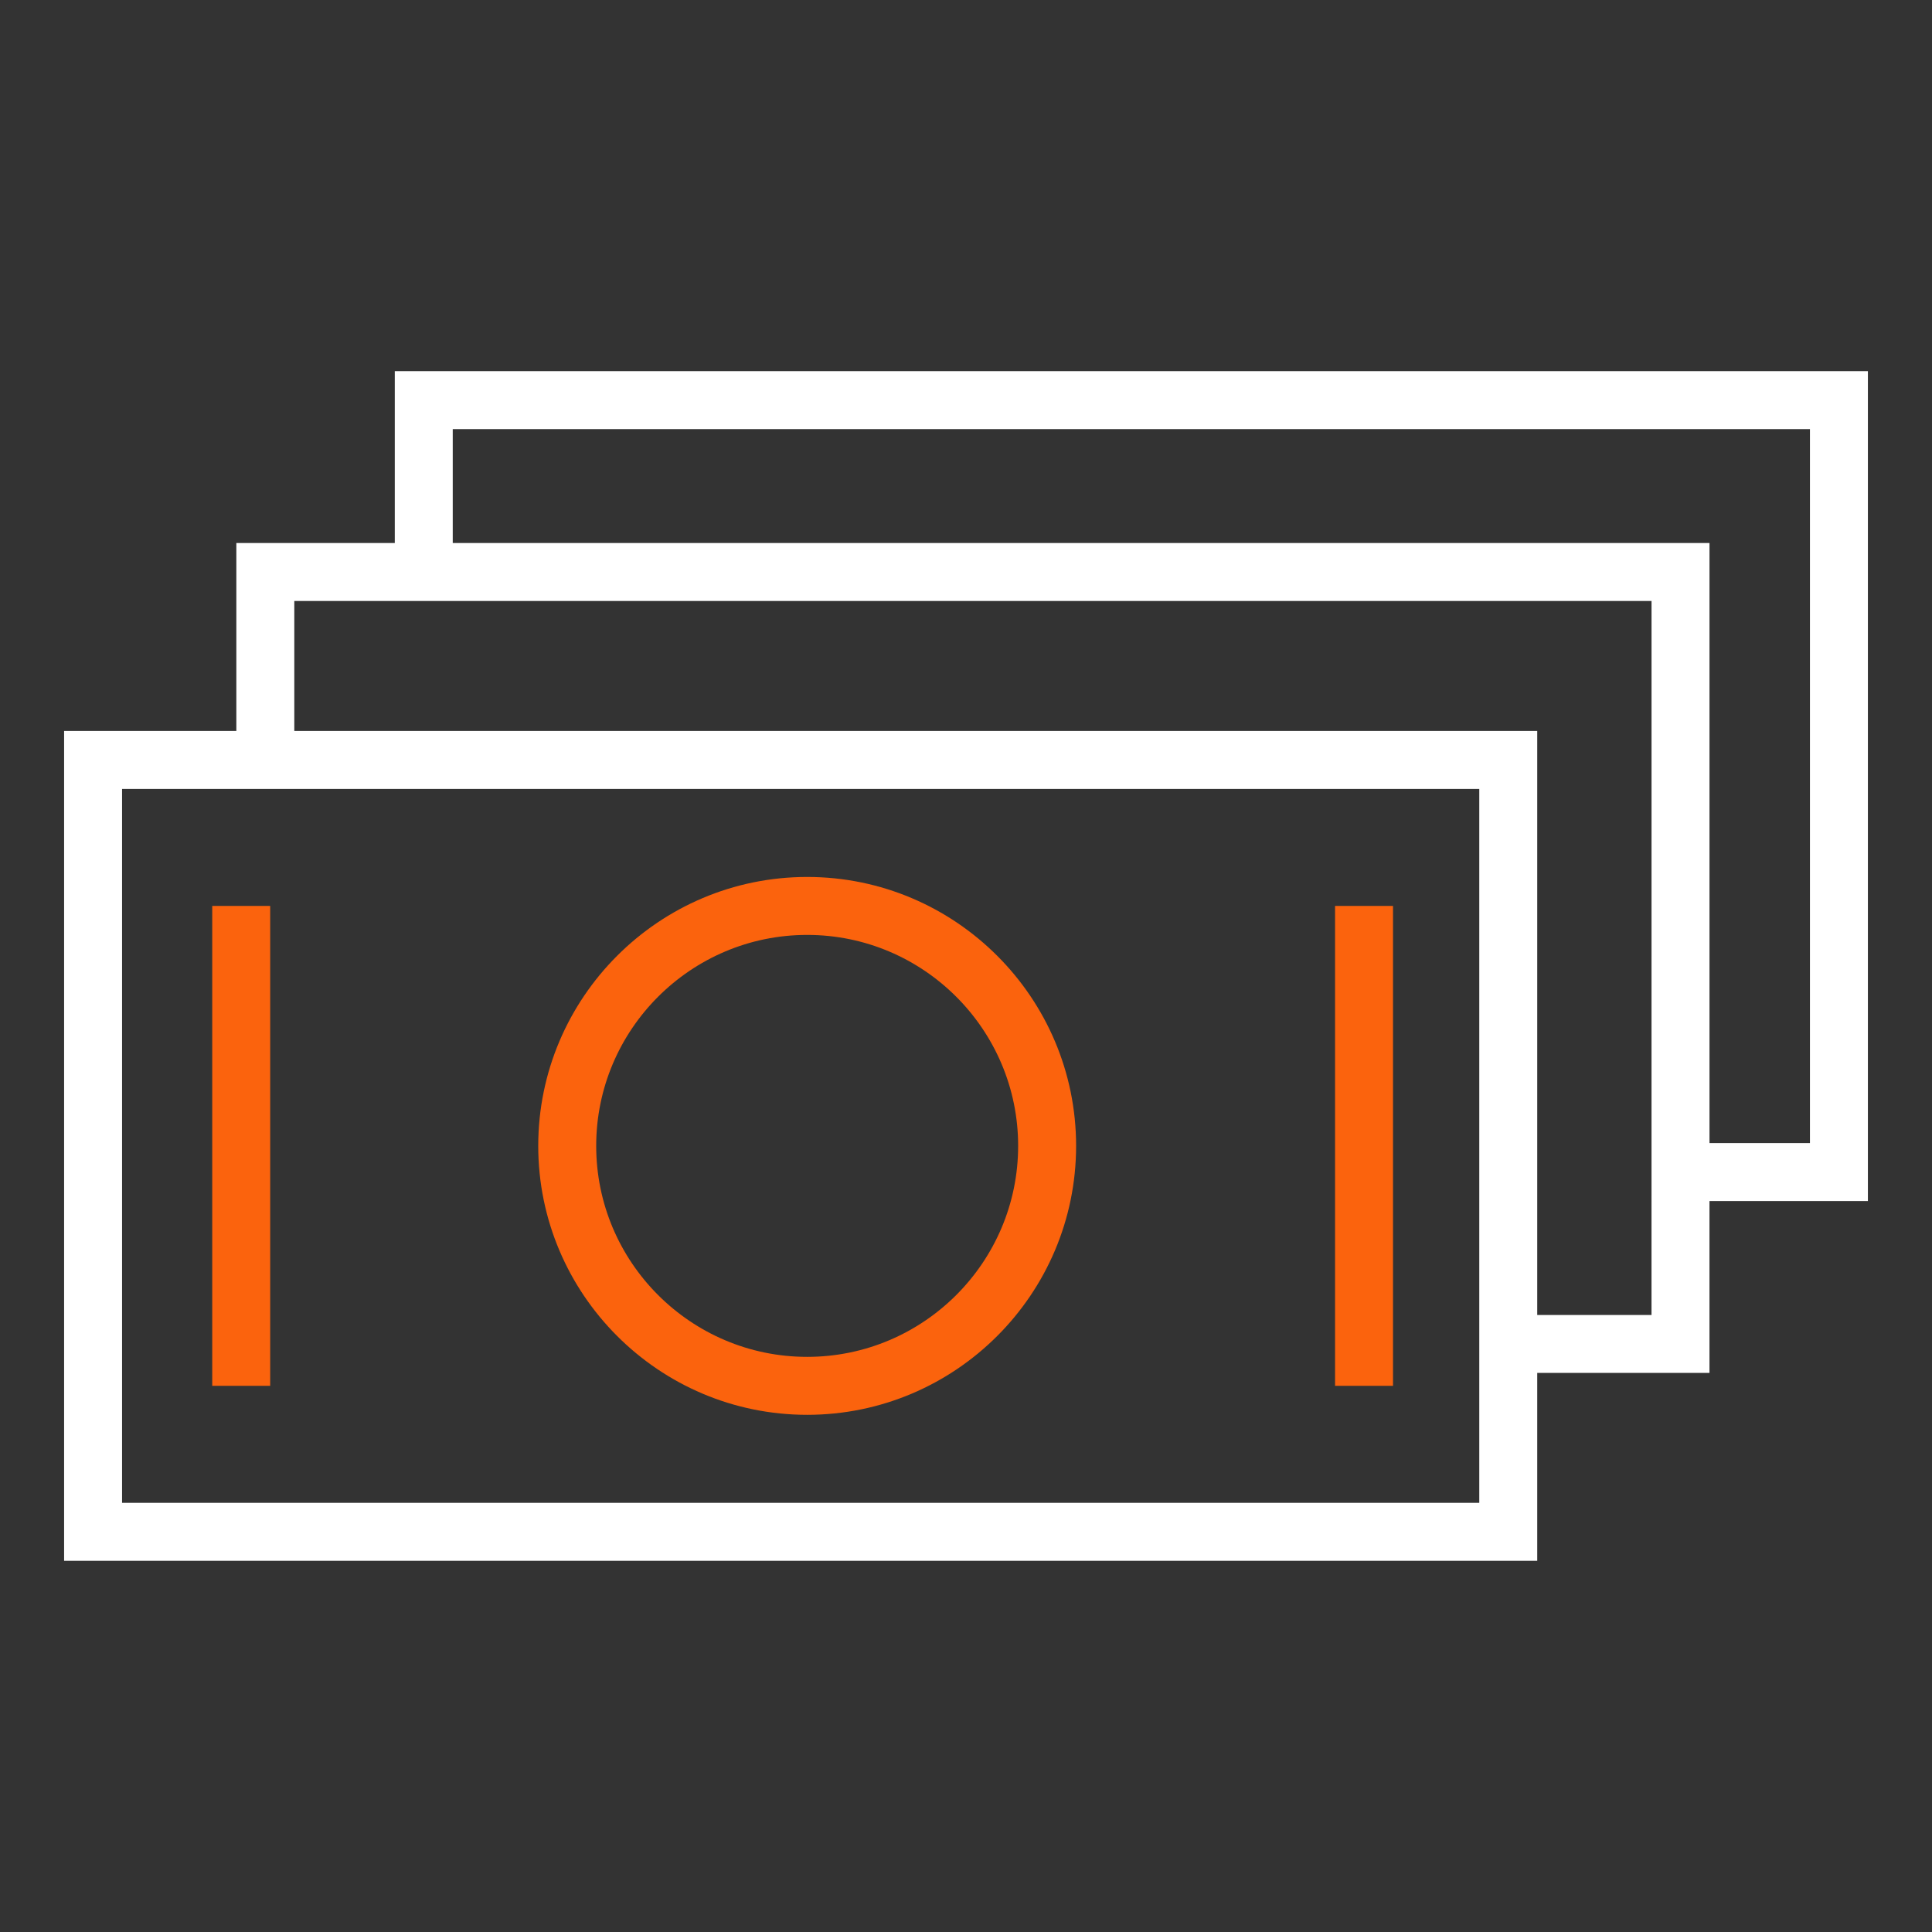 <?xml version="1.0" encoding="UTF-8"?> <svg xmlns="http://www.w3.org/2000/svg" viewBox="1950 2450 100 100" width="100" height="100" data-guides="{&quot;vertical&quot;:[],&quot;horizontal&quot;:[]}"><rect x="1950" y="2450" width="100" height="100" fill="#333333" stroke="none"/><path fill="#fb630d" stroke="none" fill-opacity="1" stroke-width="1" stroke-opacity="1" color="rgb(51, 51, 51)" fill-rule="evenodd" font-size-adjust="none" id="tSvg16af810d5f3" title="Path 1" d="M 1991.779 2523.231 C 1999.454 2523.231 2005.699 2516.986 2005.699 2509.311C 2005.699 2501.636 1999.454 2495.391 1991.779 2495.391C 1984.104 2495.391 1977.859 2501.636 1977.859 2509.311C 1977.859 2516.986 1984.104 2523.231 1991.779 2523.231ZM 1991.779 2498.391 C 1997.8 2498.391 2002.699 2503.289 2002.699 2509.311C 2002.699 2515.333 1997.801 2520.231 1991.779 2520.231C 1985.757 2520.231 1980.859 2515.333 1980.859 2509.311C 1980.859 2503.289 1985.757 2498.391 1991.779 2498.391ZM 1960.985 2496.891 C 1961.985 2496.891 1962.985 2496.891 1963.985 2496.891C 1963.985 2505.171 1963.985 2513.451 1963.985 2521.731C 1962.985 2521.731 1961.985 2521.731 1960.985 2521.731C 1960.985 2513.451 1960.985 2505.171 1960.985 2496.891ZM 2019.102 2496.891 C 2020.102 2496.891 2021.102 2496.891 2022.102 2496.891C 2022.102 2505.171 2022.102 2513.451 2022.102 2521.731C 2021.102 2521.731 2020.102 2521.731 2019.102 2521.731C 2019.102 2513.451 2019.102 2505.171 2019.102 2496.891Z"></path><path fill="#ffffff" stroke="none" fill-opacity="1" stroke-width="1" stroke-opacity="1" color="rgb(51, 51, 51)" fill-rule="evenodd" font-size-adjust="none" id="tSvgb2774c769" title="Path 2" d="M 2046.683 2469.21 C 2021.267 2469.21 1995.85 2469.21 1970.434 2469.21C 1970.434 2472.176 1970.434 2475.142 1970.434 2478.108C 1967.7 2478.108 1964.967 2478.108 1962.233 2478.108C 1962.233 2481.35 1962.233 2484.592 1962.233 2487.834C 1959.261 2487.834 1956.29 2487.834 1953.318 2487.834C 1953.318 2502.152 1953.318 2516.47 1953.318 2530.788C 1978.734 2530.788 2004.151 2530.788 2029.567 2530.788C 2029.567 2527.546 2029.567 2524.304 2029.567 2521.062C 2032.539 2521.062 2035.51 2521.062 2038.482 2521.062C 2038.482 2518.096 2038.482 2515.13 2038.482 2512.164C 2041.215 2512.164 2043.949 2512.164 2046.682 2512.164C 2046.682 2497.846 2046.682 2483.528 2046.682 2469.21C 2046.682 2469.21 2046.683 2469.21 2046.683 2469.21ZM 2026.567 2527.788 C 2003.151 2527.788 1979.734 2527.788 1956.318 2527.788C 1956.318 2515.47 1956.318 2503.152 1956.318 2490.834C 1979.734 2490.834 2003.151 2490.834 2026.567 2490.834C 2026.567 2503.152 2026.567 2515.47 2026.567 2527.788ZM 2035.482 2518.063 C 2033.51 2518.063 2031.539 2518.063 2029.567 2518.063C 2029.567 2507.987 2029.567 2497.91 2029.567 2487.834C 2008.122 2487.834 1986.678 2487.834 1965.233 2487.834C 1965.233 2485.592 1965.233 2483.35 1965.233 2481.108C 1988.65 2481.108 2012.066 2481.108 2035.483 2481.108C 2035.483 2493.426 2035.482 2505.745 2035.482 2518.063ZM 2043.683 2509.164 C 2041.95 2509.164 2040.216 2509.164 2038.483 2509.164C 2038.483 2498.812 2038.483 2488.46 2038.483 2478.108C 2016.8 2478.108 1995.117 2478.108 1973.434 2478.108C 1973.434 2476.142 1973.434 2474.176 1973.434 2472.21C 1996.85 2472.21 2020.267 2472.21 2043.683 2472.21C 2043.683 2484.528 2043.683 2496.846 2043.683 2509.164Z"></path><defs></defs></svg> 